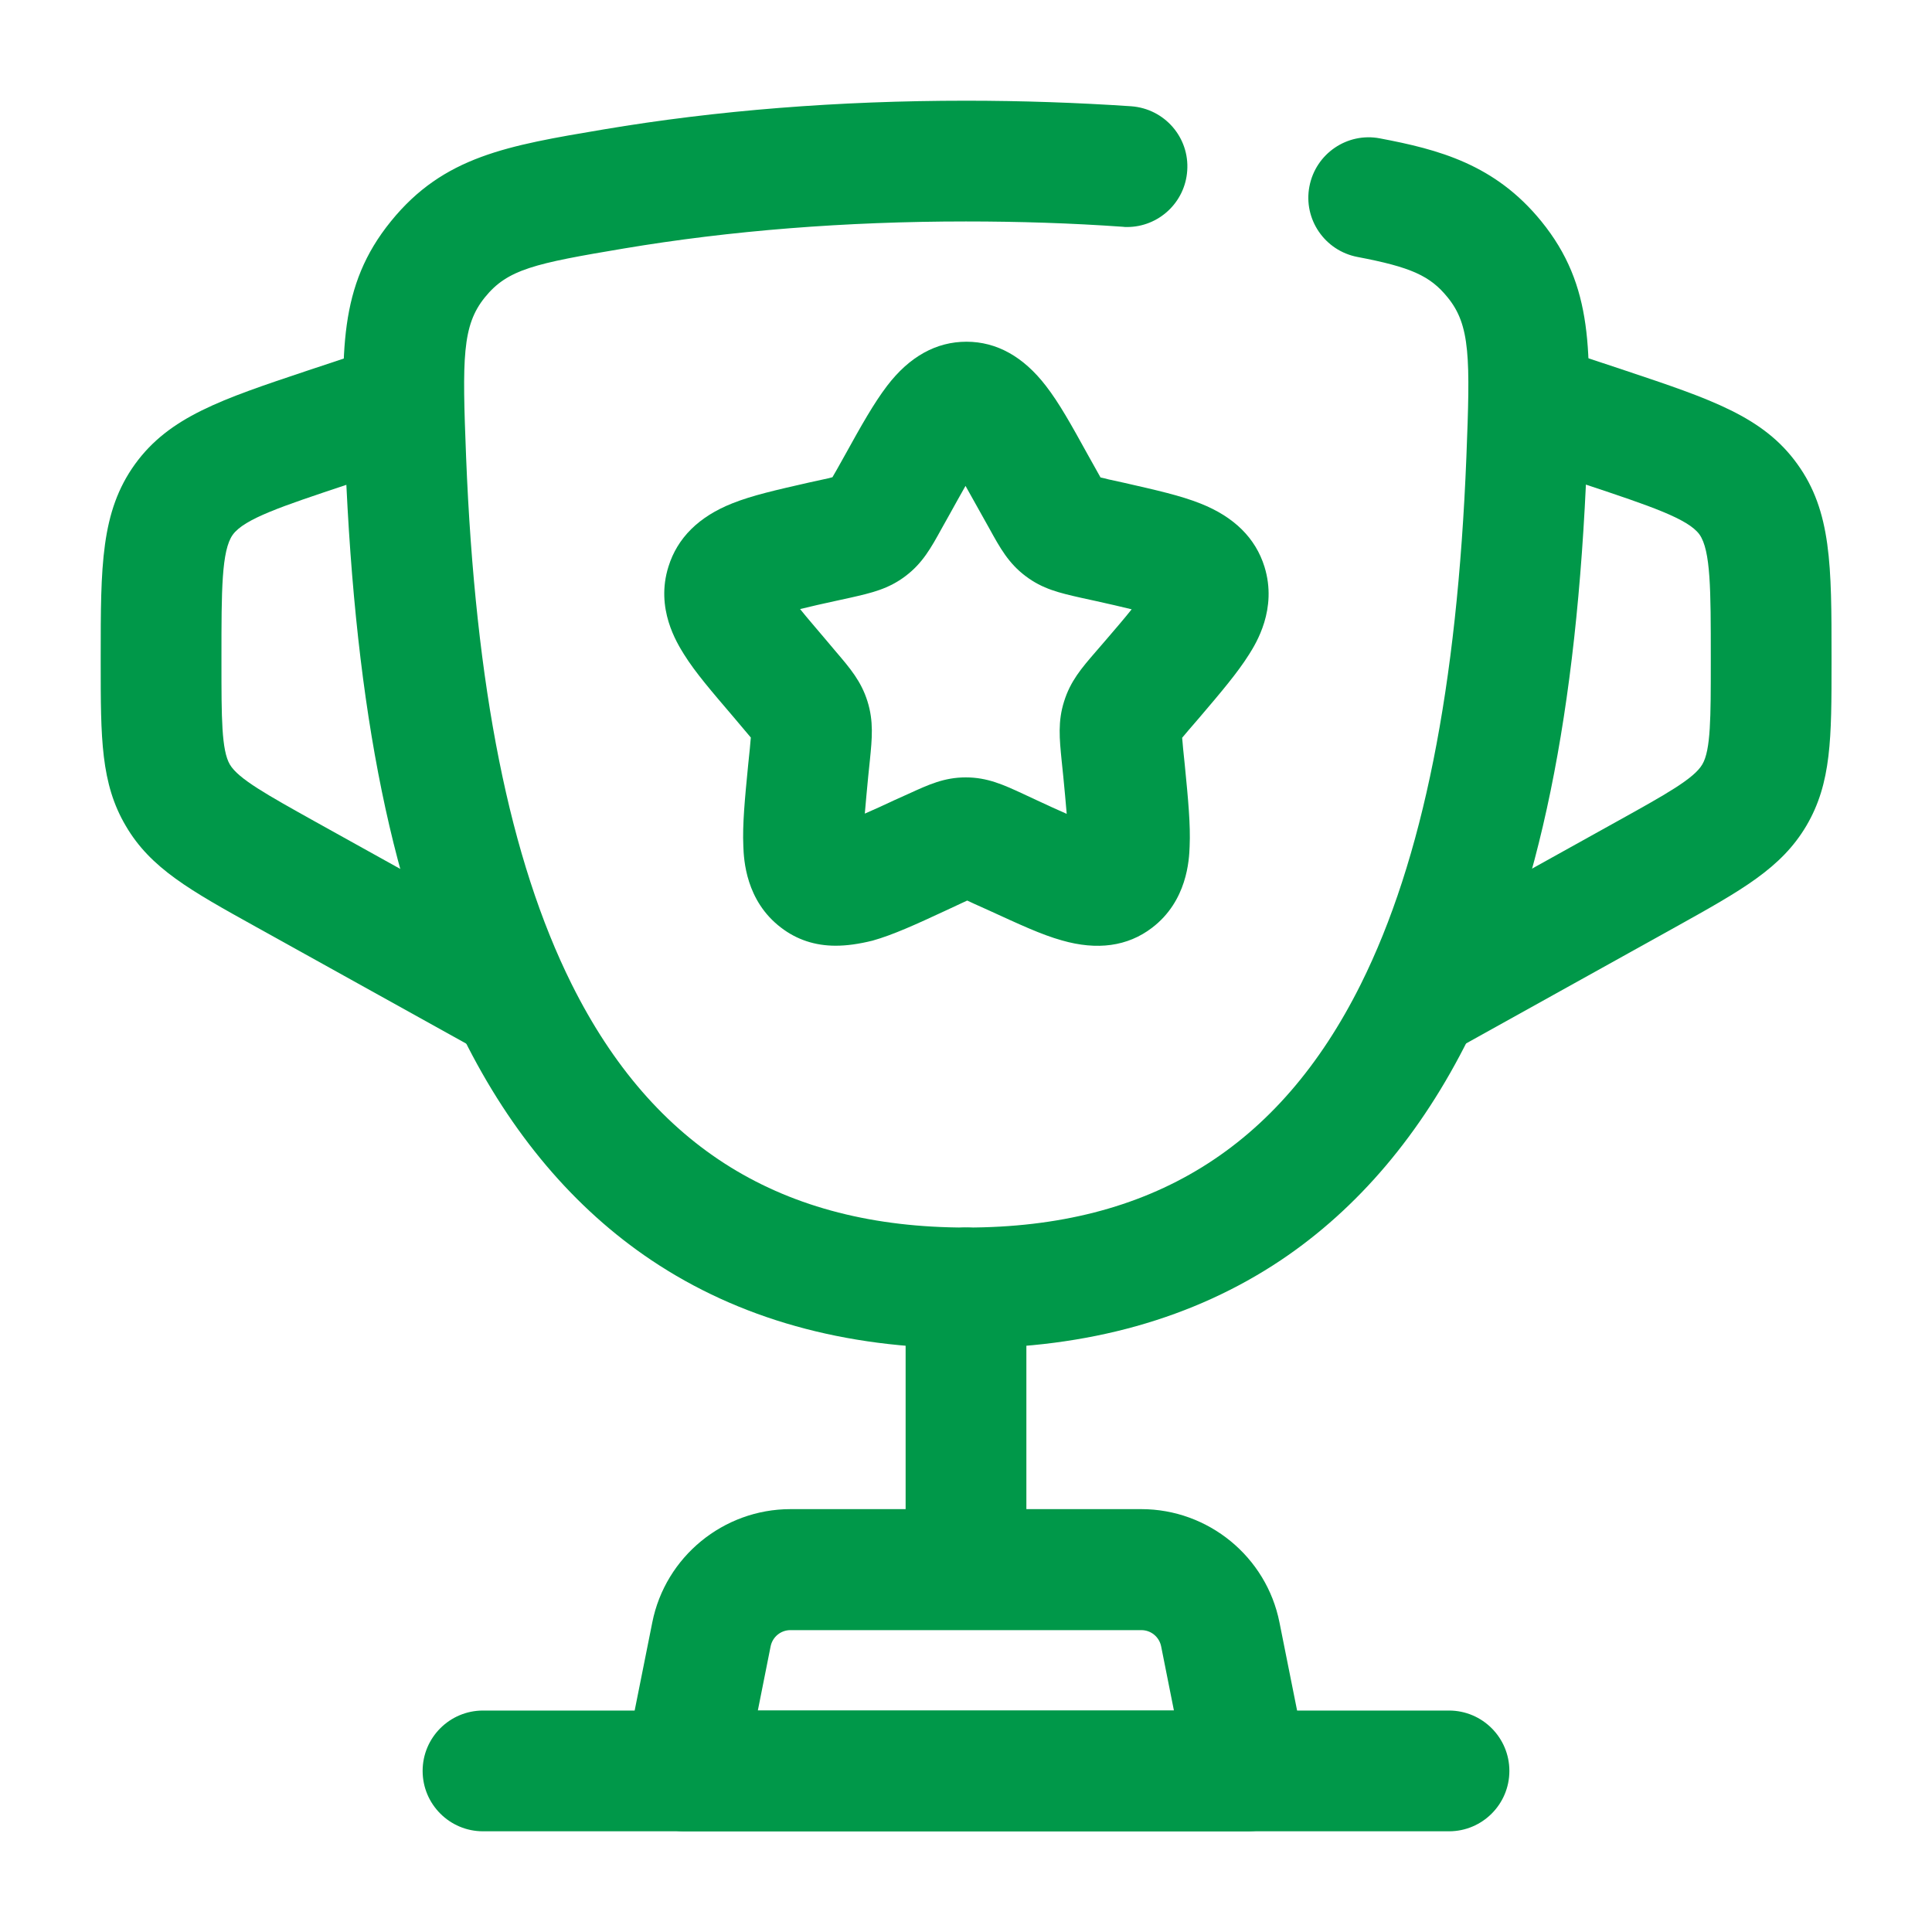 <?xml version="1.0" encoding="utf-8"?>
<!-- Generator: Adobe Illustrator 28.3.0, SVG Export Plug-In . SVG Version: 6.00 Build 0)  -->
<svg version="1.1" id="Layer_1" xmlns="http://www.w3.org/2000/svg" xmlns:xlink="http://www.w3.org/1999/xlink" x="0px" y="0px"
	 viewBox="0 0 800 800" style="enable-background:new 0 0 800 800;" xml:space="preserve">
<style type="text/css">
	.st0{fill:#009849;}
</style>
<g id="SVGRepo_iconCarrier">
	<g>
		<path class="st0" d="M400,658.3c-13.8,0-25-11.2-25-25v-100c0-13.8,11.2-25,25-25s25,11.2,25,25v100
			C425,647.1,413.8,658.3,400,658.3z"/>
	</g>
	<g>
		<path class="st0" d="M516.7,758.3H283.3c-7.5,0-14.6-3.4-19.3-9.2c-4.7-5.8-6.6-13.4-5.2-20.8l11.3-56.5
			c5.4-27.2,29.5-46.9,57.2-46.9h145.3c27.7,0,51.8,19.7,57.2,46.9l11.3,56.5c1.5,7.3-0.4,15-5.2,20.8
			C531.3,755,524.2,758.3,516.7,758.3z M313.8,708.3h172.3l-5.3-26.6c-0.8-3.9-4.2-6.7-8.2-6.7H327.3c-4,0-7.4,2.8-8.2,6.7
			L313.8,708.3z"/>
	</g>
	<g>
		<path class="st0" d="M595.5,438.5l-24.3-43.7l98.6-54.8c19.8-11,31.7-17.6,35.1-23.5c3.5-5.9,3.5-19.5,3.5-42.1v-2.4
			c0-27.5,0-44.1-4.7-50.7c-4.7-6.5-20.5-11.8-46.6-20.5l-31.6-10.5l15.8-47.4l31.6,10.5c35.6,11.9,57.2,19.1,71.3,38.7
			c14.2,19.6,14.2,42.3,14.2,79.9v2.4c0,31.1,0,49.8-10.4,67.5c-10.4,17.6-26.8,26.7-53.9,41.8L595.5,438.5z"/>
	</g>
	<g>
		<path class="st0" d="M204.5,438.5L106,383.8c-27.2-15.1-43.6-24.2-53.9-41.8c-10.4-17.6-10.4-36.4-10.4-67.5v-2.4
			c0-37.6,0-60.2,14.2-79.9c14.2-19.6,35.7-26.8,71.3-38.7l31.6-10.5l15.8,47.4L143,200.9c-26.1,8.7-41.8,13.9-46.6,20.5
			c-4.7,6.5-4.7,23.2-4.7,50.7v2.4c0,22.6,0,36.2,3.5,42.1c3.5,5.9,15.4,12.5,35.1,23.5l98.6,54.8L204.5,438.5z"/>
	</g>
	<g>
		<path class="st0" d="M346,391.6c-8.5,0-16.1-2.5-22.6-7.5c-14.6-11.1-15.4-28.1-15.6-33.7c-0.4-9,0.6-19.4,2-33.7l0.7-6.8
			c0.1-1.5,0.3-3.2,0.4-4.5c-0.8-1-1.8-2.1-2.7-3.2l-4.3-5.1c-9.2-10.8-15.9-18.5-20.7-26.2c-2.9-4.7-11.9-18.9-6.4-36.3
			c3.7-11.9,12.6-20.7,26.5-26.2c8.3-3.3,18.1-5.5,31.7-8.6l6.4-1.4c1.1-0.2,2.3-0.5,3.3-0.8c0.6-1,1.3-2.2,1.9-3.3l3.3-5.9
			l21.8,12.2l-21.8-12.2c6.9-12.5,12-21.5,17.4-28.6c9.3-12.2,20.4-18.3,32.9-18.3s23.6,6.2,32.9,18.3c5.5,7.1,10.5,16.1,17.4,28.6
			l3.3,5.9c0.6,1.1,1.3,2.3,1.9,3.4c1,0.2,2.2,0.5,3.3,0.8l6.4,1.4c13.6,3.1,23.4,5.3,31.7,8.6c13.9,5.5,22.8,14.3,26.5,26.2
			c5.4,17.5-3.5,31.7-6.4,36.3c-4.8,7.6-11.4,15.4-20.6,26.2l-4.4,5.1c-0.9,1.1-1.9,2.3-2.7,3.2c0.1,1.3,0.3,3,0.4,4.5l0.7,6.8
			c1.4,14.3,2.4,24.7,2,33.7c-0.2,5.6-1,22.6-15.6,33.7c-10.1,7.7-22.7,9.4-37.3,5.2c-8.6-2.4-17.7-6.7-30.4-12.5l-6-2.7
			c-0.9-0.4-1.9-0.9-2.8-1.3c-0.9,0.4-1.9,0.9-2.8,1.3l-6,2.8c-12.7,5.9-21.9,10.1-30.4,12.5C355.6,390.9,350.7,391.6,346,391.6z
			 M331.3,252.2c3.1,3.9,7,8.3,10.5,12.5l4.3,5.1c5.9,6.9,10.5,12.3,13.1,20.6c2.6,8.3,1.9,15.4,1,24.4l-0.7,6.8
			c-0.5,5.1-1,10.6-1.4,15.3c3.9-1.7,8.1-3.6,12.1-5.5l6-2.7c8.3-3.8,14.8-6.8,23.7-6.8c8.9,0,15.5,3,23.7,6.8l6,2.8
			c4,1.9,8.3,3.8,12.1,5.5c-0.4-4.8-0.9-10.2-1.4-15.3l-0.7-6.8c-0.9-9-1.6-16.2,1-24.4c2.6-8.4,7.2-13.8,13.1-20.6l4.4-5.1
			c3.6-4.2,7.4-8.6,10.5-12.5c-4.5-1.1-9.7-2.3-14.7-3.4l-6.4-1.4c-8.8-2-15.8-3.6-22.9-9c-7-5.3-10.5-11.6-14.9-19.6l-3.3-5.9
			c-2.2-3.9-4.5-8-6.6-11.8c-2.1,3.7-4.4,7.8-6.6,11.8l-21.8-12.2l21.8,12.2l-3.3,5.9c-4.4,8-7.9,14.3-14.9,19.6
			c-7.1,5.4-14.1,7-22.9,9l-6.4,1.4C341,249.9,335.8,251.1,331.3,252.2z M347.6,197C347.6,197,347.6,197,347.6,197
			C347.6,197,347.6,197,347.6,197z"/>
	</g>
	<g>
		<path class="st0" d="M600,758.3H200c-13.8,0-25-11.2-25-25s11.2-25,25-25h400c13.8,0,25,11.2,25,25S613.8,758.3,600,758.3z"/>
	</g>
	<g>
		<path class="st0" d="M400,558.3c-50.4,0-94.2-12.3-130.3-36.5c-31.9-21.4-58.1-52.3-77.8-92c-29.2-58.7-44.7-134.5-48.9-238.6
			c-1.8-45.4-2.9-72.8,18.9-99.6c21.8-26.9,48.2-31.3,88-38c46.8-7.9,97.3-11.9,150.1-11.9c23.1,0,46.1,0.8,68.4,2.3
			c13.8,1,24.2,12.9,23.2,26.7c-0.9,13.2-11.9,23.3-24.9,23.3c-0.6,0-1.2,0-1.8-0.1c-21.1-1.5-42.9-2.2-64.9-2.2
			c-50,0-97.7,3.8-141.7,11.2c-37,6.2-48.1,8.6-57.5,20.2c-9.5,11.7-9.4,25.2-7.8,66.1c3.8,95.5,18.1,166.9,43.7,218.3
			c33.8,67.8,87.2,100.8,163.4,100.8c76.2,0,129.6-33,163.4-100.8c25.6-51.4,39.9-122.8,43.7-218.3c1.6-40.9,1.7-54.5-7.8-66.1
			c-7.2-8.9-15.2-12.5-37.3-16.7c-13.6-2.6-22.5-15.7-19.9-29.2c2.6-13.6,15.7-22.5,29.2-19.9c24.3,4.6,47.6,10.7,66.8,34.3
			c21.8,26.8,20.7,54.2,18.9,99.6c-4.1,104.1-19.7,179.9-48.9,238.6c-19.7,39.7-45.9,70.6-77.8,92C494.2,546,450.4,558.3,400,558.3z
			"/>
	</g>
</g>
</svg>
